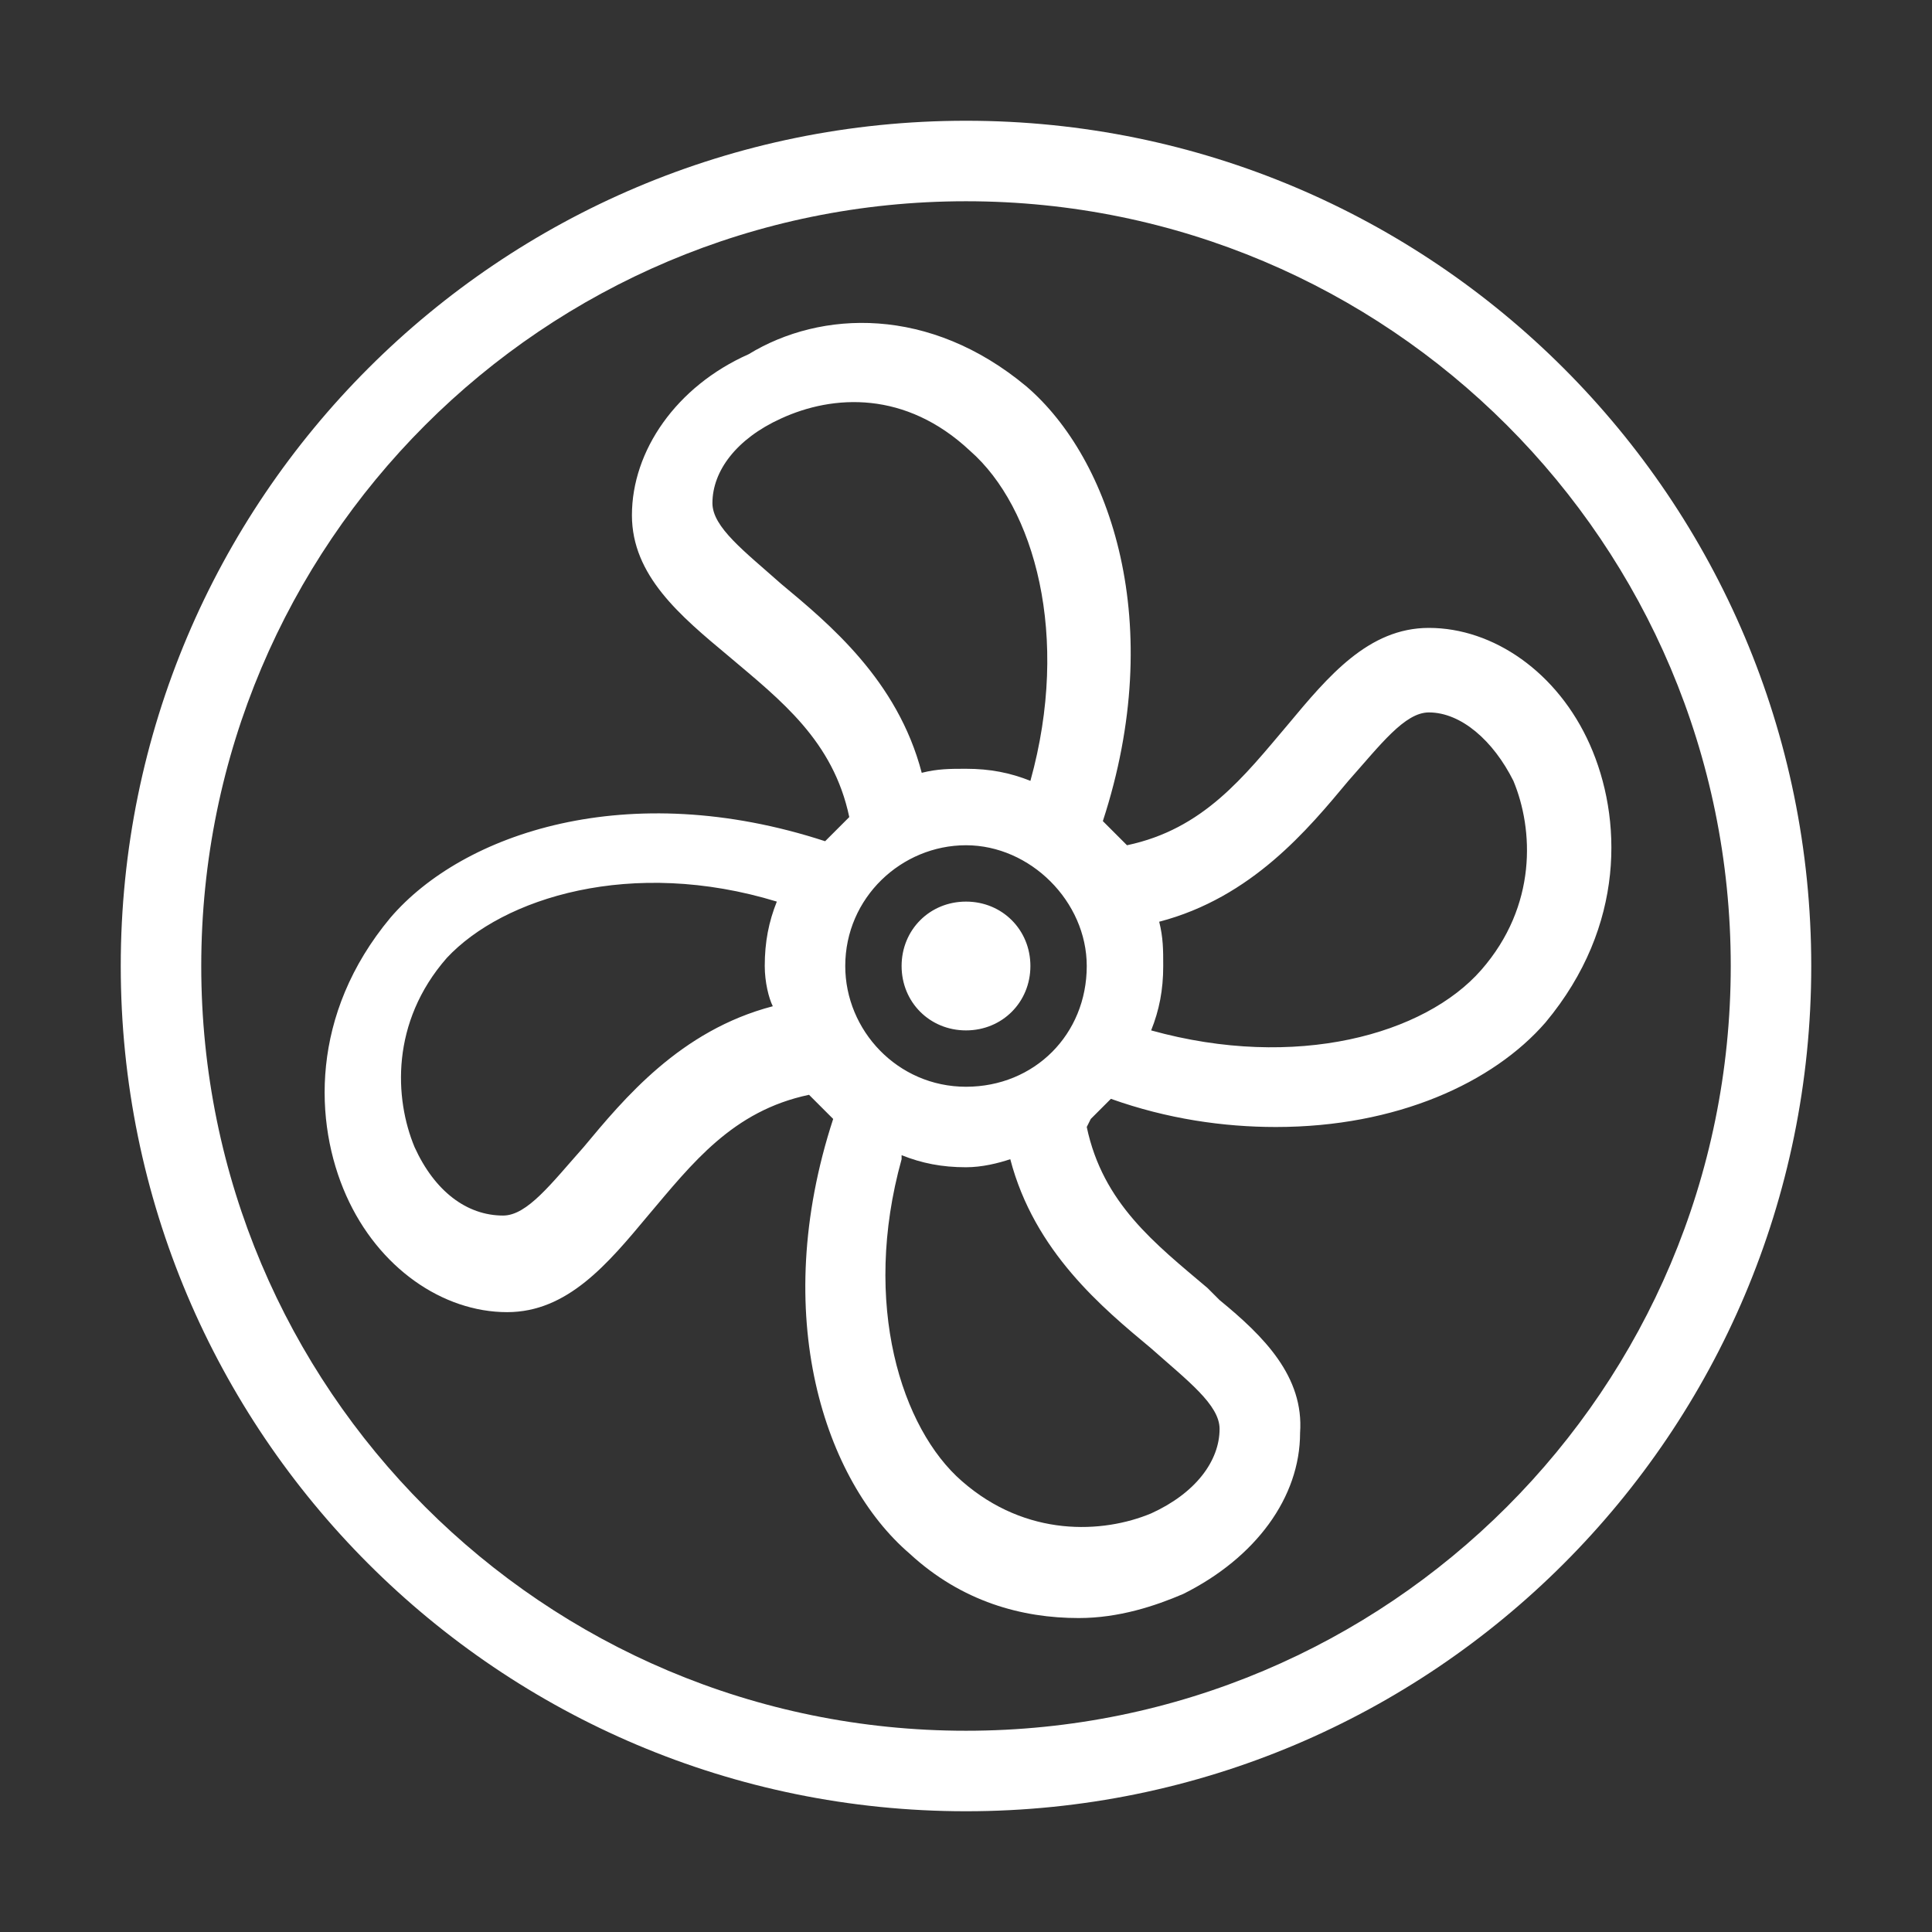 <?xml version="1.0" encoding="utf-8"?>
<!-- Generator: Adobe Illustrator 25.0.0, SVG Export Plug-In . SVG Version: 6.00 Build 0)  -->
<svg version="1.1" id="图层_1" xmlns="http://www.w3.org/2000/svg" xmlns:xlink="http://www.w3.org/1999/xlink" x="0px" y="0px"
	 viewBox="0 0 48 48" style="enable-background:new 0 0 48 48;" xml:space="preserve">
<rect x="0" y="0" width="48" height="48" fill="#333333" stroke="none"/>
<style type="text/css">
	.st0{fill-rule:evenodd;clip-rule:evenodd;fill:#FFFFFF;}
</style>
<desc>Created with Sketch.</desc>
<g id="品牌产品页">
	<g id="gaabor官网-品牌产品页2" transform="translate(-379, -612)">
		<g id="下拉框" transform="translate(0, 120)">
			<g id="Kitchen-appliances备份-6" transform="translate(379, 432)">
				<g id="Fan" transform="translate(0, 60)">
					<g>
						<path class="st0" d="M24,3c11.6,0,21,9.4,21,21s-9.4,21-21,21S3,35.6,3,24S12.4,3,24,3z M24,5C13.5,5,5,13.5,5,24
							s8.5,19,19,19s19-8.5,19-19S34.5,5,24,5z M25.5,9.6c2.1,1.8,3.5,5.9,1.9,10.8c0.2,0.2,0.4,0.4,0.6,0.6c1.9-0.4,2.9-1.7,4-3
							c1-1.2,2-2.4,3.5-2.4h0c1.6,0,3.2,1.1,4,2.9c0.8,1.8,0.9,4.5-1.1,6.9c-1.3,1.5-3.7,2.6-6.7,2.6c-1.3,0-2.7-0.2-4.1-0.7
							c-0.2,0.2-0.3,0.3-0.5,0.5L27,28c0.4,1.9,1.7,2.9,3,4l0.3,0.3c1.1,0.9,2.1,1.9,2,3.3c0,1.6-1.1,3.1-2.9,4
							c-0.7,0.3-1.6,0.6-2.6,0.6c-1.4,0-2.9-0.4-4.2-1.6c-2.1-1.8-3.5-5.9-1.9-10.8c-0.2-0.2-0.4-0.4-0.6-0.6c-1.9,0.4-2.9,1.7-4,3
							c-1,1.2-2,2.4-3.5,2.4h0c-1.6,0-3.2-1.1-4-2.9c-0.8-1.8-0.9-4.5,1.1-6.9c1.8-2.1,5.9-3.5,10.8-1.9c0.2-0.2,0.4-0.4,0.6-0.6
							c-0.4-1.9-1.7-2.9-3-4c-1.2-1-2.4-2-2.4-3.5c0-1.6,1.1-3.2,2.9-4C20.4,7.7,23.1,7.6,25.5,9.6z M22.4,28.7l0,0.1
							c-1,3.6,0,6.7,1.5,8c1.6,1.4,3.5,1.3,4.7,0.8c1.1-0.5,1.7-1.3,1.7-2.1c0-0.6-0.8-1.2-1.7-2c-1.2-1-2.9-2.4-3.5-4.7
							C24.8,28.9,24.4,29,24,29C23.4,29,22.9,28.9,22.4,28.7z M11.1,23.8c-1.4,1.6-1.3,3.5-0.8,4.7c0.5,1.1,1.3,1.7,2.2,1.7
							c0.6,0,1.2-0.8,2-1.7c1-1.2,2.4-2.9,4.7-3.5C19.1,24.8,19,24.4,19,24c0-0.6,0.1-1.1,0.3-1.6C15.7,21.3,12.5,22.3,11.1,23.8z
							 M24,21c-1.6,0-3,1.3-3,3c0,1.6,1.3,3,3,3s3-1.3,3-3C27,22.4,25.6,21,24,21z M35.5,17.7L35.5,17.7c-0.6,0-1.2,0.8-2,1.7
							c-1,1.2-2.4,2.9-4.7,3.5c0.1,0.4,0.1,0.7,0.1,1.1c0,0.6-0.1,1.1-0.3,1.6c3.6,1,6.8,0.1,8.2-1.5c1.4-1.6,1.3-3.5,0.8-4.7
							C37.1,18.4,36.3,17.7,35.5,17.7z M24,22.4c0.9,0,1.6,0.7,1.6,1.6c0,0.9-0.7,1.6-1.6,1.6c-0.9,0-1.6-0.7-1.6-1.6
							C22.4,23.1,23.1,22.4,24,22.4z M19.4,10.4c-1.1,0.5-1.7,1.3-1.7,2.1c0,0.6,0.8,1.2,1.7,2c1.2,1,2.9,2.4,3.5,4.7
							c0.4-0.1,0.7-0.1,1.1-0.1c0.6,0,1.1,0.1,1.6,0.3c1-3.6,0.1-6.8-1.5-8.2C22.5,9.7,20.7,9.8,19.4,10.4z"/>
					</g>
				</g>
			</g>
		</g>
	</g>
</g>
</svg>
